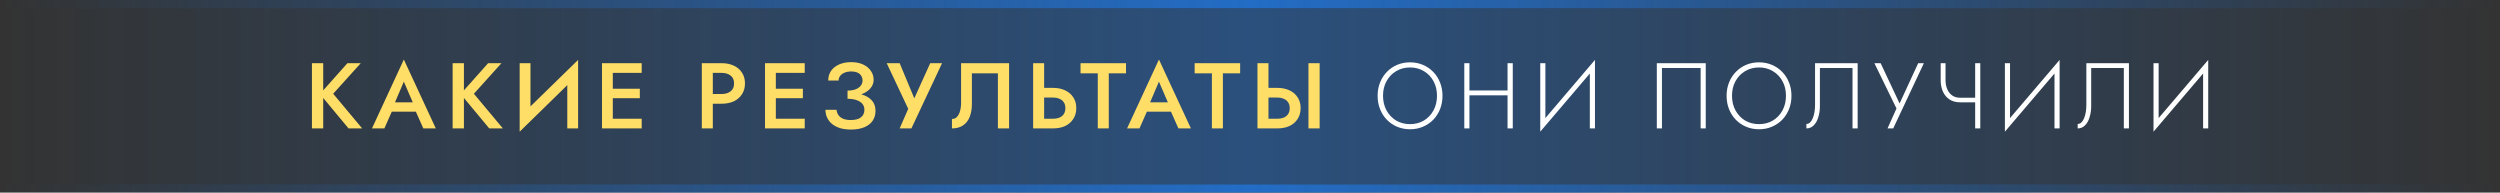 <?xml version="1.0" encoding="UTF-8"?> <svg xmlns="http://www.w3.org/2000/svg" width="1207" height="93" viewBox="0 0 1207 93" fill="none"><rect x="0" y="0" width="1207" height="93" fill="#333333" stroke="none"/> <rect y="89" width="1207" height="4" fill="url(#paint0_linear_148_559)"></rect> <rect width="1207" height="4" fill="url(#paint1_linear_148_559)"></rect> <rect y="4" width="1207" height="85" fill="url(#paint2_linear_148_559)" fill-opacity="0.5"></rect> <path d="M150.602 30.5H156.047V62H150.602V30.5ZM167.747 30.5H174.182L160.862 45.26L174.857 62H168.287L154.472 45.395L167.747 30.5ZM186.743 53.9L187.778 49.4H202.403L203.393 53.9H186.743ZM194.978 39.41L190.028 50.975L189.938 52.145L185.573 62H179.588L194.978 28.745L210.413 62H204.383L200.108 52.415L200.018 51.11L194.978 39.41ZM218.532 30.5H223.977V62H218.532V30.5ZM235.677 30.5H242.112L228.792 45.26L242.787 62H236.217L222.402 45.395L235.677 30.5ZM278.884 36.215L250.894 63.575L251.119 56.24L279.109 28.925L278.884 36.215ZM256.114 30.5V57.59L250.894 63.575V30.5H256.114ZM279.109 28.925V62H273.889V35L279.109 28.925ZM293.923 62V57.32H309.808V62H293.923ZM293.923 35.18V30.5H309.808V35.18H293.923ZM293.923 47.42V42.83H308.908V47.42H293.923ZM290.638 30.5H295.858V62H290.638V30.5ZM338.837 30.5H344.147V62H338.837V30.5ZM341.987 35.18V30.5H348.332C350.642 30.5 352.637 30.905 354.317 31.715C355.997 32.495 357.302 33.62 358.232 35.09C359.192 36.53 359.672 38.255 359.672 40.265C359.672 42.275 359.192 44.015 358.232 45.485C357.302 46.955 355.997 48.095 354.317 48.905C352.637 49.685 350.642 50.075 348.332 50.075H341.987V45.395H348.332C350.162 45.395 351.632 44.96 352.742 44.09C353.852 43.22 354.407 41.945 354.407 40.265C354.407 38.585 353.852 37.325 352.742 36.485C351.632 35.615 350.162 35.18 348.332 35.18H341.987ZM372.638 62V57.32H388.523V62H372.638ZM372.638 35.18V30.5H388.523V35.18H372.638ZM372.638 47.42V42.83H387.623V47.42H372.638ZM369.353 30.5H374.573V62H369.353V30.5ZM409.191 46.565V43.73C410.751 43.73 412.071 43.52 413.151 43.1C414.231 42.65 415.041 42.065 415.581 41.345C416.151 40.595 416.436 39.77 416.436 38.87C416.436 38.03 416.226 37.28 415.806 36.62C415.416 35.93 414.801 35.405 413.961 35.045C413.151 34.685 412.131 34.505 410.901 34.505C409.731 34.505 408.681 34.7 407.751 35.09C406.851 35.45 406.146 35.96 405.636 36.62C405.126 37.28 404.871 38.03 404.871 38.87H399.876C399.876 37.13 400.311 35.6 401.181 34.28C402.081 32.96 403.356 31.925 405.006 31.175C406.686 30.395 408.651 30.005 410.901 30.005C413.211 30.005 415.176 30.395 416.796 31.175C418.416 31.955 419.646 32.99 420.486 34.28C421.356 35.54 421.791 36.95 421.791 38.51C421.791 39.71 421.476 40.805 420.846 41.795C420.246 42.785 419.376 43.64 418.236 44.36C417.096 45.08 415.761 45.635 414.231 46.025C412.701 46.385 411.021 46.565 409.191 46.565ZM410.856 62.54C408.786 62.54 406.986 62.3 405.456 61.82C403.926 61.31 402.636 60.62 401.586 59.75C400.566 58.85 399.801 57.83 399.291 56.69C398.781 55.52 398.526 54.29 398.526 53H403.881C403.971 53.99 404.286 54.86 404.826 55.61C405.366 56.36 406.131 56.945 407.121 57.365C408.111 57.755 409.326 57.95 410.766 57.95C412.926 57.95 414.561 57.515 415.671 56.645C416.781 55.775 417.336 54.56 417.336 53C417.336 51.86 417.006 50.9 416.346 50.12C415.686 49.34 414.741 48.74 413.511 48.32C412.311 47.9 410.871 47.69 409.191 47.69V44.675C411.741 44.675 414.036 44.99 416.076 45.62C418.116 46.22 419.721 47.165 420.891 48.455C422.091 49.745 422.691 51.44 422.691 53.54C422.691 55.34 422.241 56.915 421.341 58.265C420.441 59.615 419.106 60.665 417.336 61.415C415.566 62.165 413.406 62.54 410.856 62.54ZM454.83 30.5L440.025 62H434.355L438.495 52.55L428.1 30.5H434.355L442.77 50.705L440.025 50.57L449.115 30.5H454.83ZM487.182 30.5V62H481.782V35.405H469.227V50.165C469.227 52.505 468.882 54.575 468.192 56.375C467.502 58.145 466.437 59.525 464.997 60.515C463.587 61.505 461.787 62 459.597 62V57.455C460.317 57.455 460.947 57.275 461.487 56.915C462.027 56.525 462.477 55.985 462.837 55.295C463.227 54.605 463.512 53.795 463.692 52.865C463.902 51.935 464.007 50.915 464.007 49.805V30.5H487.182ZM498.798 30.5H504.108V62H498.798V30.5ZM501.948 47.105V42.425H508.293C510.603 42.425 512.598 42.83 514.278 43.64C515.958 44.42 517.263 45.545 518.193 47.015C519.153 48.455 519.633 50.18 519.633 52.19C519.633 54.2 519.153 55.94 518.193 57.41C517.263 58.88 515.958 60.02 514.278 60.83C512.598 61.61 510.603 62 508.293 62H501.948V57.32H508.293C509.523 57.32 510.588 57.14 511.488 56.78C512.388 56.39 513.093 55.82 513.603 55.07C514.113 54.29 514.368 53.33 514.368 52.19C514.368 51.08 514.113 50.15 513.603 49.4C513.093 48.62 512.388 48.05 511.488 47.69C510.588 47.3 509.523 47.105 508.293 47.105H501.948ZM521.681 35.405V30.5H543.641V35.405H535.316V62H530.006V35.405H521.681ZM551.305 53.9L552.34 49.4H566.965L567.955 53.9H551.305ZM559.54 39.41L554.59 50.975L554.5 52.145L550.135 62H544.15L559.54 28.745L574.975 62H568.945L564.67 52.415L564.58 51.11L559.54 39.41ZM576.78 35.405V30.5H598.74V35.405H590.415V62H585.105V35.405H576.78ZM631.721 30.5H637.121V62H631.721V30.5ZM607.106 30.5H612.416V62H607.106V30.5ZM610.256 47.105V42.425H616.601C618.911 42.425 620.906 42.83 622.586 43.64C624.266 44.42 625.571 45.545 626.501 47.015C627.461 48.455 627.941 50.18 627.941 52.19C627.941 54.2 627.461 55.94 626.501 57.41C625.571 58.88 624.266 60.02 622.586 60.83C620.906 61.61 618.911 62 616.601 62H610.256V57.32H616.601C617.831 57.32 618.896 57.14 619.796 56.78C620.696 56.39 621.401 55.82 621.911 55.07C622.421 54.29 622.676 53.33 622.676 52.19C622.676 51.08 622.421 50.15 621.911 49.4C621.401 48.62 620.696 48.05 619.796 47.69C618.896 47.3 617.831 47.105 616.601 47.105H610.256Z" fill="#FFDE67"></path> <path d="M667.723 46.25C667.723 48.86 668.278 51.2 669.388 53.27C670.528 55.34 672.073 56.975 674.023 58.175C676.003 59.345 678.253 59.93 680.773 59.93C683.293 59.93 685.528 59.345 687.478 58.175C689.458 56.975 691.003 55.34 692.113 53.27C693.223 51.2 693.778 48.86 693.778 46.25C693.778 43.61 693.223 41.27 692.113 39.23C691.003 37.16 689.458 35.54 687.478 34.37C685.528 33.17 683.293 32.57 680.773 32.57C678.253 32.57 676.003 33.17 674.023 34.37C672.073 35.54 670.528 37.16 669.388 39.23C668.278 41.27 667.723 43.61 667.723 46.25ZM665.113 46.25C665.113 43.94 665.503 41.81 666.283 39.86C667.063 37.88 668.158 36.17 669.568 34.73C670.978 33.26 672.628 32.12 674.518 31.31C676.438 30.5 678.523 30.095 680.773 30.095C683.023 30.095 685.093 30.5 686.983 31.31C688.903 32.12 690.568 33.26 691.978 34.73C693.388 36.17 694.483 37.88 695.263 39.86C696.043 41.81 696.433 43.94 696.433 46.25C696.433 48.56 696.043 50.705 695.263 52.685C694.483 54.635 693.388 56.345 691.978 57.815C690.568 59.255 688.903 60.38 686.983 61.19C685.093 62 683.023 62.405 680.773 62.405C678.523 62.405 676.438 62 674.518 61.19C672.628 60.38 670.978 59.255 669.568 57.815C668.158 56.345 667.063 54.635 666.283 52.685C665.503 50.705 665.113 48.56 665.113 46.25ZM708.27 46.025V43.685H729.51V46.025H708.27ZM727.845 30.5H730.365V62H727.845V30.5ZM706.965 30.5H709.44V62H706.965V30.5ZM769.913 32.75L743.633 63.575L743.768 59.75L770.048 28.925L769.913 32.75ZM746.108 30.5V60.2L743.633 63.575V30.5H746.108ZM770.048 28.925V62H767.573V32.255L770.048 28.925ZM821.063 32.84H802.388V62H799.913V30.5H823.538V62H821.063V32.84ZM836.209 46.25C836.209 48.86 836.764 51.2 837.874 53.27C839.014 55.34 840.559 56.975 842.509 58.175C844.489 59.345 846.739 59.93 849.259 59.93C851.779 59.93 854.014 59.345 855.964 58.175C857.944 56.975 859.489 55.34 860.599 53.27C861.709 51.2 862.264 48.86 862.264 46.25C862.264 43.61 861.709 41.27 860.599 39.23C859.489 37.16 857.944 35.54 855.964 34.37C854.014 33.17 851.779 32.57 849.259 32.57C846.739 32.57 844.489 33.17 842.509 34.37C840.559 35.54 839.014 37.16 837.874 39.23C836.764 41.27 836.209 43.61 836.209 46.25ZM833.599 46.25C833.599 43.94 833.989 41.81 834.769 39.86C835.549 37.88 836.644 36.17 838.054 34.73C839.464 33.26 841.114 32.12 843.004 31.31C844.924 30.5 847.009 30.095 849.259 30.095C851.509 30.095 853.579 30.5 855.469 31.31C857.389 32.12 859.054 33.26 860.464 34.73C861.874 36.17 862.969 37.88 863.749 39.86C864.529 41.81 864.919 43.94 864.919 46.25C864.919 48.56 864.529 50.705 863.749 52.685C862.969 54.635 861.874 56.345 860.464 57.815C859.054 59.255 857.389 60.38 855.469 61.19C853.579 62 851.509 62.405 849.259 62.405C847.009 62.405 844.924 62 843.004 61.19C841.114 60.38 839.464 59.255 838.054 57.815C836.644 56.345 835.549 54.635 834.769 52.685C833.989 50.705 833.599 48.56 833.599 46.25ZM896.871 30.5V62H894.396V32.84H878.646V51.2C878.646 53.12 878.391 54.905 877.881 56.555C877.401 58.205 876.666 59.525 875.676 60.515C874.716 61.505 873.531 62 872.121 62V59.84C872.811 59.84 873.411 59.6 873.921 59.12C874.431 58.61 874.866 57.92 875.226 57.05C875.586 56.18 875.856 55.205 876.036 54.125C876.216 53.015 876.306 51.86 876.306 50.66V30.5H896.871ZM928.85 30.5L914.045 62H911.3L915.62 52.37L904.955 30.5H907.97L917.915 51.65L916.385 51.56L926.105 30.5H928.85ZM946.411 49.4V47.195H955.276V49.4H946.411ZM953.611 30.5H956.086V62H953.611V30.5ZM939.301 30.5V38.69C939.301 40.28 939.571 41.72 940.111 43.01C940.651 44.3 941.446 45.32 942.496 46.07C943.546 46.82 944.851 47.195 946.411 47.195V49.4C944.341 49.4 942.601 48.935 941.191 48.005C939.781 47.045 938.716 45.755 937.996 44.135C937.306 42.515 936.961 40.7 936.961 38.69V30.5H939.301ZM994.245 32.75L967.965 63.575L968.1 59.75L994.38 28.925L994.245 32.75ZM970.44 30.5V60.2L967.965 63.575V30.5H970.44ZM994.38 28.925V62H991.905V32.255L994.38 28.925ZM1027.85 30.5V62H1025.38V32.84H1009.63V51.2C1009.63 53.12 1009.37 54.905 1008.86 56.555C1008.38 58.205 1007.65 59.525 1006.66 60.515C1005.7 61.505 1004.51 62 1003.1 62V59.84C1003.79 59.84 1004.39 59.6 1004.9 59.12C1005.41 58.61 1005.85 57.92 1006.21 57.05C1006.57 56.18 1006.84 55.205 1007.02 54.125C1007.2 53.015 1007.29 51.86 1007.29 50.66V30.5H1027.85ZM1066 32.75L1039.72 63.575L1039.85 59.75L1066.13 28.925L1066 32.75ZM1042.19 30.5V60.2L1039.72 63.575V30.5H1042.19ZM1066.13 28.925V62H1063.66V32.255L1066.13 28.925Z" fill="white"></path> <defs> <linearGradient id="paint0_linear_148_559" x1="4.76301e-06" y1="90.973" x2="1207" y2="90.973" gradientUnits="userSpaceOnUse"> <stop stop-color="#236DC6" stop-opacity="0"></stop> <stop offset="0.5" stop-color="#236DC6"></stop> <stop offset="1" stop-color="#236DC6" stop-opacity="0"></stop> </linearGradient> <linearGradient id="paint1_linear_148_559" x1="4.76301e-06" y1="1.973" x2="1207" y2="1.973" gradientUnits="userSpaceOnUse"> <stop stop-color="#236DC6" stop-opacity="0"></stop> <stop offset="0.5" stop-color="#236DC6"></stop> <stop offset="1" stop-color="#236DC6" stop-opacity="0"></stop> </linearGradient> <linearGradient id="paint2_linear_148_559" x1="4.76301e-06" y1="45.933" x2="1207" y2="45.933" gradientUnits="userSpaceOnUse"> <stop stop-color="#236DC6" stop-opacity="0"></stop> <stop offset="0.5" stop-color="#236DC6"></stop> <stop offset="1" stop-color="#236DC6" stop-opacity="0"></stop> </linearGradient> </defs> </svg> 